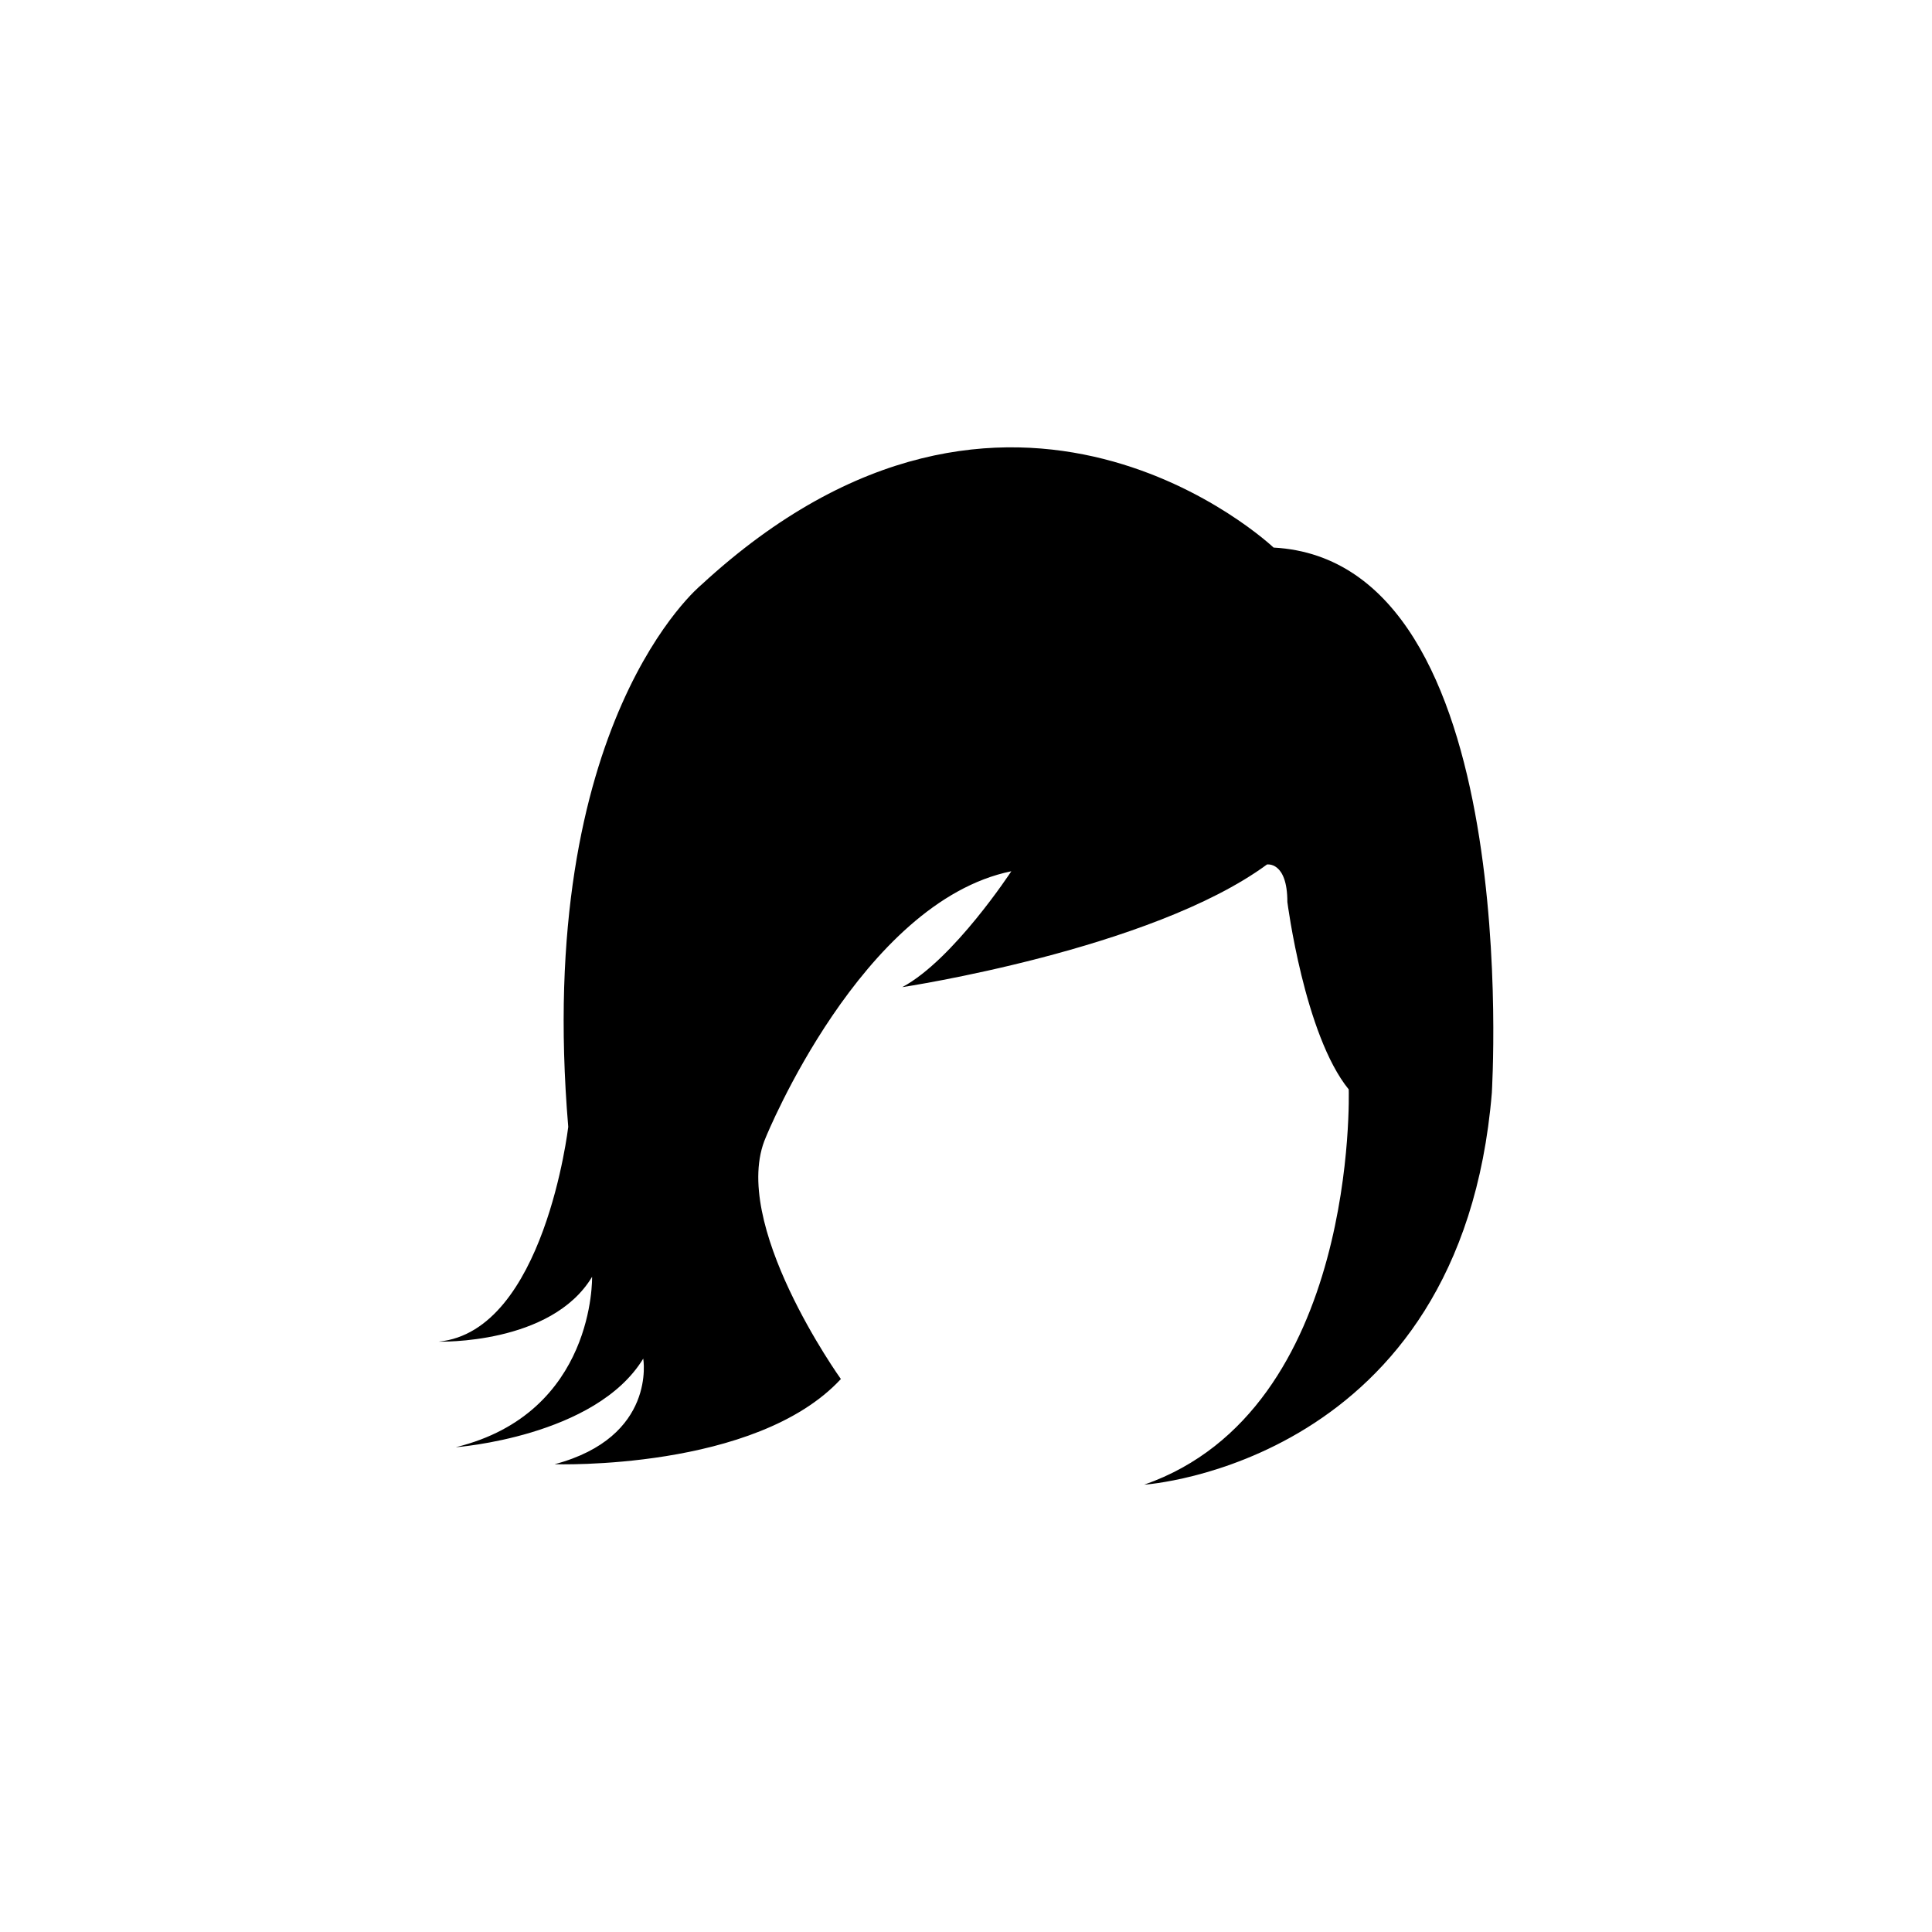 <?xml version="1.0" encoding="utf-8"?>
<!-- Generator: Adobe Illustrator 16.0.4, SVG Export Plug-In . SVG Version: 6.00 Build 0)  -->
<!DOCTYPE svg PUBLIC "-//W3C//DTD SVG 1.1//EN" "http://www.w3.org/Graphics/SVG/1.1/DTD/svg11.dtd">
<svg version="1.1" id="Layer_1" xmlns="http://www.w3.org/2000/svg" xmlns:xlink="http://www.w3.org/1999/xlink" x="0px" y="0px"
	 width="50px" height="50px" viewBox="0 0 50 50" enable-background="new 0 0 50 50" xml:space="preserve">
<g>
	<path d="M32.96,14.171c0,0-6.79-6.438-14.816,0.97c0,0-4.32,3.528-3.438,14.022c0,0-0.617,5.292-3.352,5.558
		c0,0,2.91,0.088,3.969-1.677c0,0,0.088,3.526-3.528,4.41c0,0,3.616-0.265,4.852-2.293c0,0,0.353,2.028-2.293,2.733
		c0,0,5.203,0.177,7.408-2.205c0,0-2.91-4.058-1.94-6.262c0,0,2.47-6.085,6.351-6.879c0,0-1.5,2.293-2.822,2.999
		c0,0,6.438-0.969,9.438-3.174c0,0,0.528-0.089,0.528,0.97c0,0,0.44,3.439,1.588,4.851c0,0,0.266,8.289-5.292,10.229
		c0,0,8.202-0.528,8.996-10.143C38.605,28.281,39.487,14.524,32.96,14.171z"/>
</g>
</svg>
